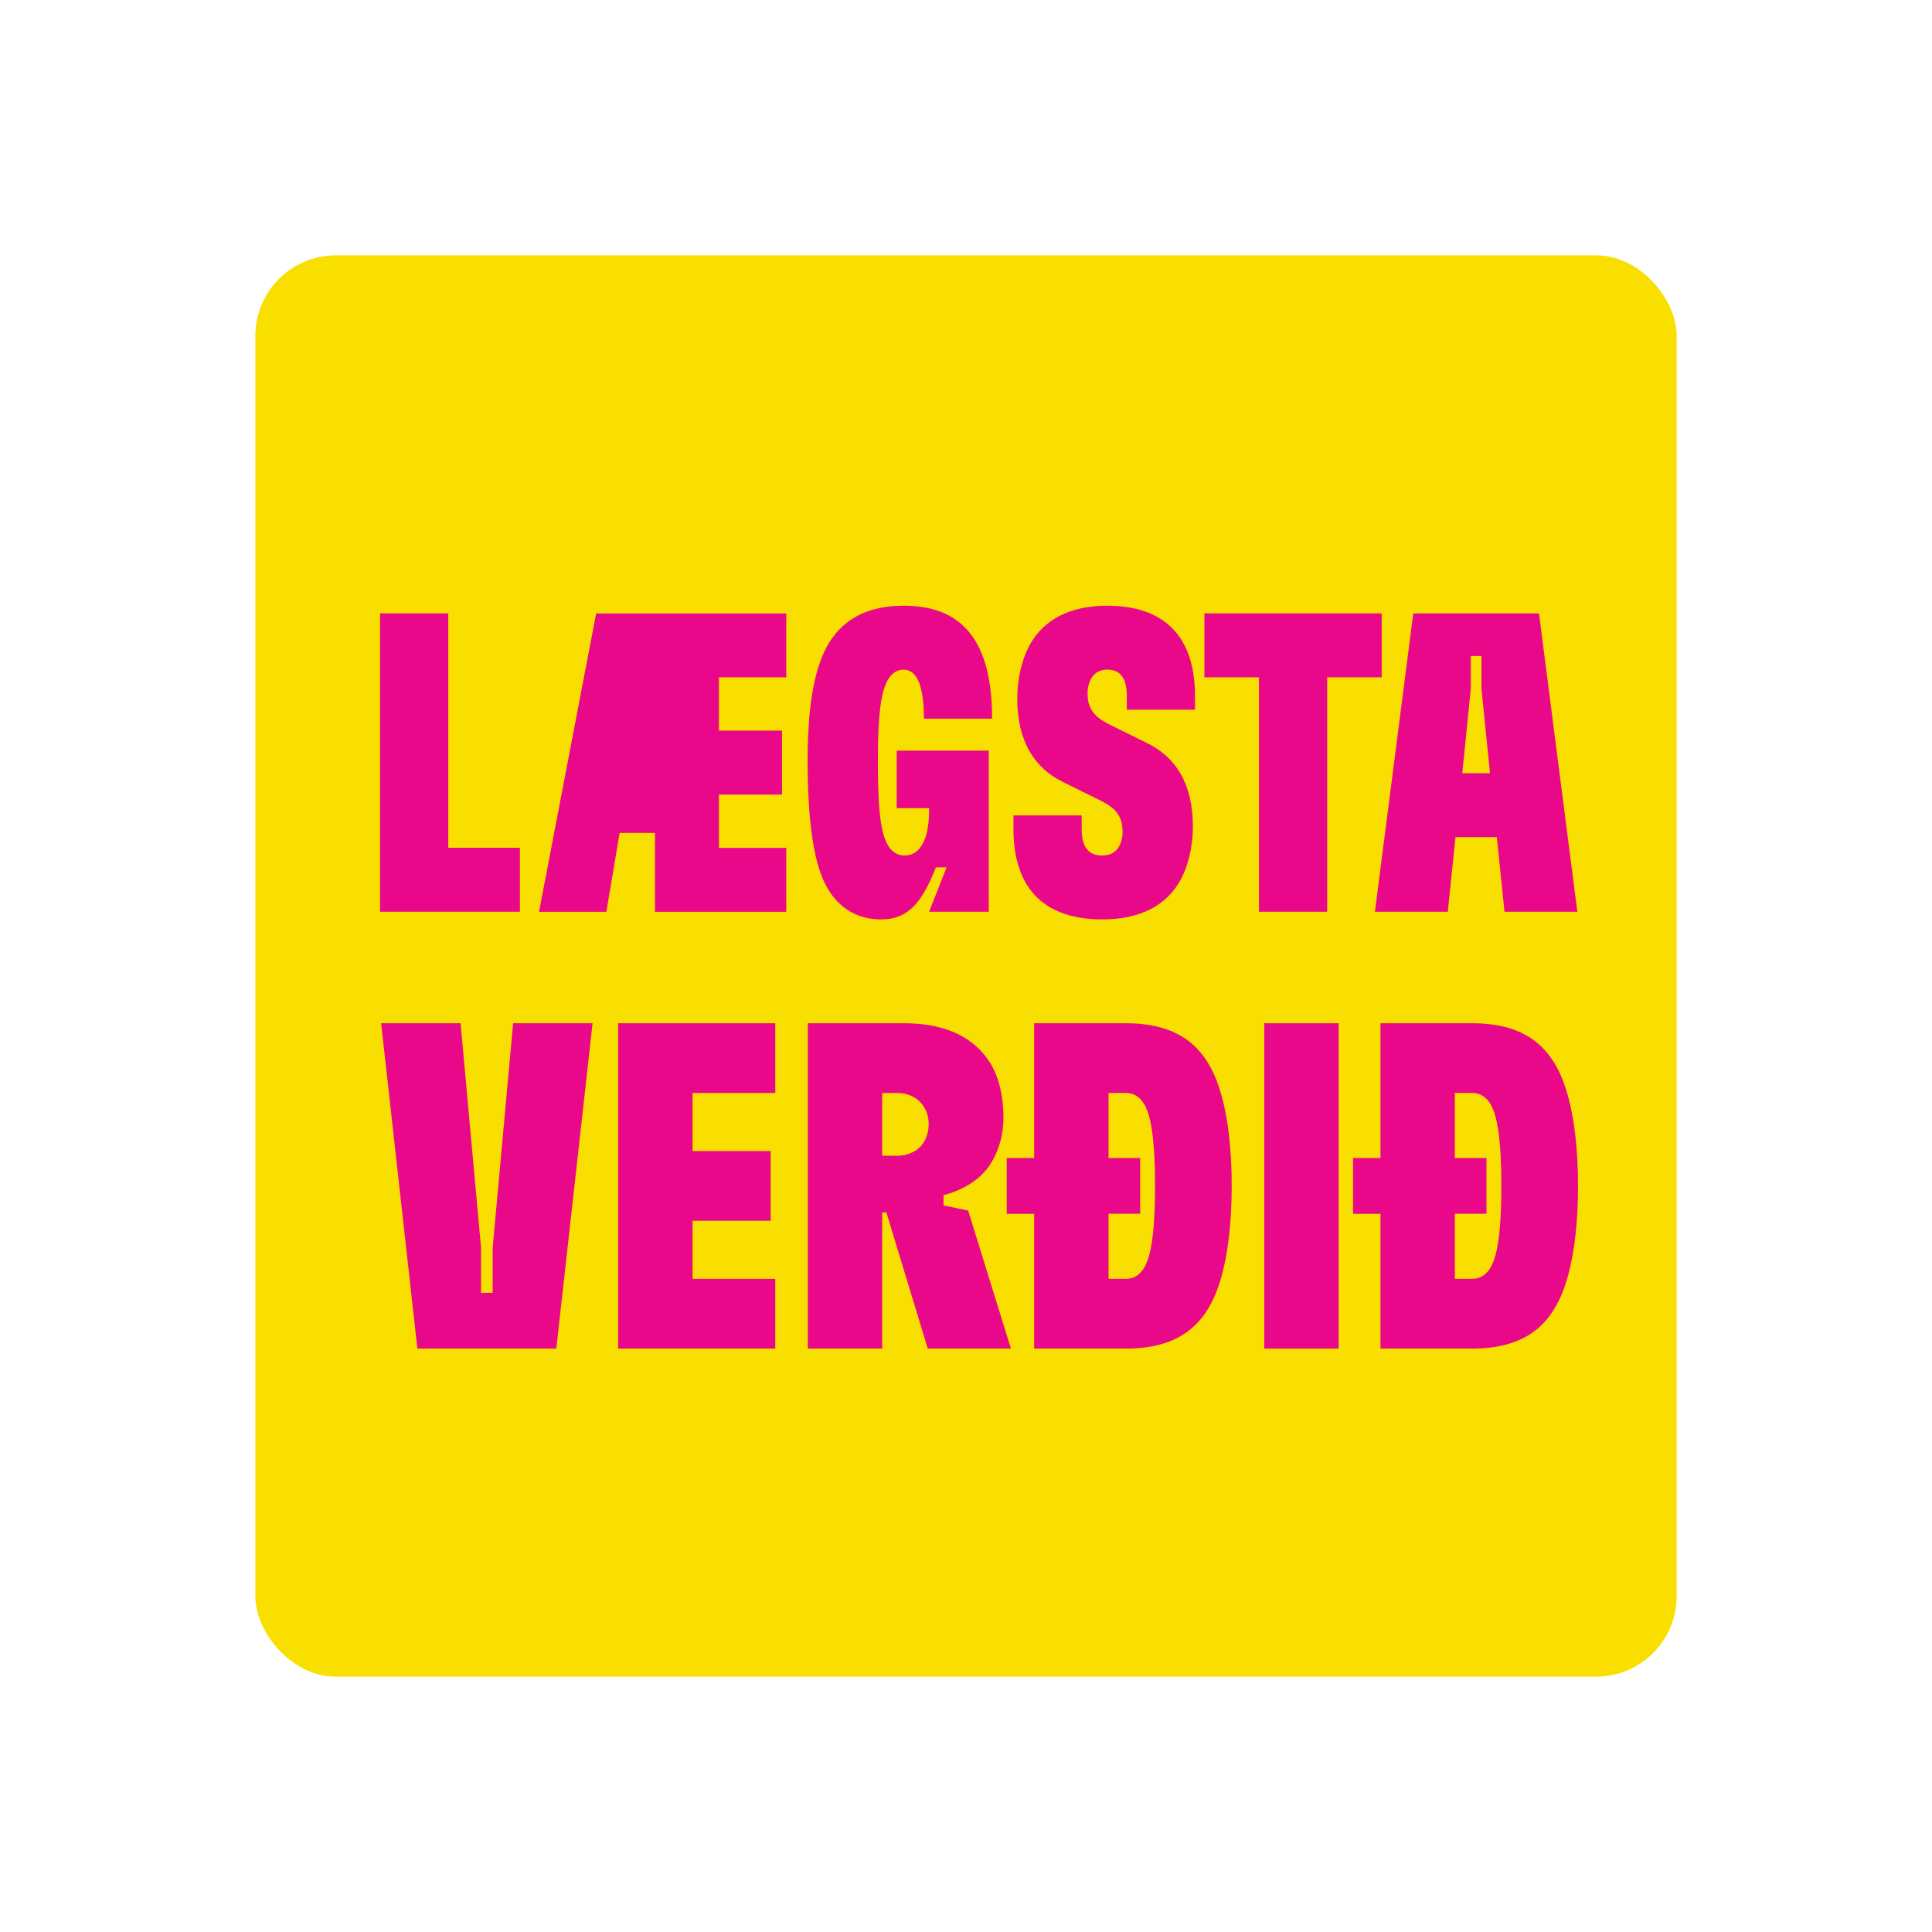 <svg xmlns="http://www.w3.org/2000/svg" id="Layer_2" viewBox="0 0 600 600">
  <defs>
    <style>
      .cls-1{fill:#f8df00;}
      .cls-1, .cls-2{stroke-width:0px;}
      .cls-2{fill:#e9088a;}
    </style>
  </defs>
  <g id="Layer_1-2" transform="translate(79.3,79.3)">
    <rect class="cls-1" width="441.4" height="441.4" rx="25" ry="25"/>
    <path class="cls-2" d="m38.74,203.85v-92.66h21.18v72.8h22.24v19.86h-43.42Z"/>
    <path class="cls-2" d="m164.88,131.05h-20.91v16.55h19.59v19.86h-19.59v16.55h20.91v19.86h-40.77v-24.49h-10.99l-4.1,24.49h-20.92l17.74-92.66h59.04v19.86Z"/>
    <path class="cls-2" d="m175.47,191.67c-2.91-8.08-3.97-21.58-3.97-34.28s1.06-23.3,3.97-31.37c4.1-11.25,12.44-17.21,25.94-17.21,18.4,0,27.4,11.25,27.4,35.08h-21.18c0-10.06-2.12-15.22-6.35-15.22-2.38,0-4.5,1.59-5.82,5.29-1.85,5.16-2.12,14.43-2.12,23.56s.26,18.4,2.12,23.56c1.19,3.31,3.18,5.29,6.22,5.29,5.03,0,7.68-5.56,7.55-14.69h-10.06v-17.87h28.59v50.04h-18.53l5.43-13.77h-3.31c-4.63,11.78-9.13,16.15-17.08,16.15-7.02,0-14.83-3.31-18.8-14.56Z"/>
    <path class="cls-2" d="m235.44,178.17v-4.24h21.18v4.24c0,5.56,2.12,8.21,6.35,8.21,2.51,0,4.1-.93,5.16-2.65.79-1.32,1.19-2.91,1.19-4.63,0-1.99-.26-3.57-1.19-5.16-1.06-1.85-2.91-3.31-6.22-4.9l-10.99-5.43c-4.63-2.25-8.07-5.43-10.46-9.53-2.51-4.37-3.84-9.79-3.84-16.28s1.46-12.58,4.1-17.21c4.37-7.54,12.31-11.78,23.83-11.78,17.87,0,27.27,9.66,27.27,28.06v4.24h-21.18v-4.24c0-5.56-1.99-8.21-6.09-8.21-2.25,0-3.84.93-4.9,2.65-.79,1.32-1.19,2.91-1.19,4.63,0,1.99.26,3.57,1.19,5.16,1.06,1.85,2.91,3.31,6.22,4.9l10.99,5.43c4.63,2.25,8.08,5.43,10.46,9.53,2.51,4.37,3.84,9.79,3.84,16.28s-1.46,12.58-4.1,17.21c-4.37,7.54-12.31,11.78-24.09,11.78-18,0-27.53-9.66-27.53-28.06Z"/>
    <path class="cls-2" d="m349.8,111.19v19.86h-16.94v72.8h-21.18v-72.8h-16.94v-19.86h55.07Z"/>
    <path class="cls-2" d="m387.93,203.85l-2.38-23.17h-12.84l-2.38,23.17h-22.64l11.91-92.66h39.05l11.91,92.66h-22.64Zm-13.1-43.02h8.6l-2.65-26.21v-10.19h-3.31v10.19l-2.65,26.21Z"/>
    <path class="cls-2" d="m50.32,339.52l-11.26-101.04h24.68l6.35,69.72v14h3.61v-14l6.35-69.72h24.68l-11.26,101.04h-43.16Z"/>
    <path class="cls-2" d="m112.68,339.52v-101.04h48.79v21.65h-25.69v18.04h24.25v21.65h-24.25v18.04h25.69v21.65h-48.79Z"/>
    <path class="cls-2" d="m208.82,339.52l-12.85-42.29h-1.3v42.29h-23.1v-101.04h30.02c12.85,0,21.94,4.47,26.85,12.7,2.6,4.47,3.9,10.1,3.9,16.6,0,5.05-1.3,9.82-3.61,13.71-2.89,5.05-8.37,8.66-15.01,10.39v3.18l7.65,1.59,13.28,42.87h-25.84Zm-14.15-79.39v19.49h4.76c3.46,0,6.64-1.59,8.23-4.33.87-1.44,1.44-3.32,1.44-5.48,0-2.02-.43-3.61-1.3-5.05-1.59-2.89-4.76-4.62-8.37-4.62h-4.76Z"/>
    <path class="cls-2" d="m303.22,288.99c0,11.26-1.16,22.95-4.33,31.76-4.48,12.41-13.14,18.77-28.58,18.77h-28.44v-41.86h-8.52v-17.32h8.52v-41.86h28.44c15.45,0,24.11,6.35,28.58,18.77,3.17,8.8,4.33,20.5,4.33,31.76Zm-23.82,0c0-7.36-.29-17.47-2.31-23.1-1.3-3.61-3.46-5.77-6.78-5.77h-5.34v20.21h9.82v17.32h-9.82v20.21h5.34c3.32,0,5.49-2.17,6.78-5.77,2.02-5.63,2.31-15.73,2.31-23.1Z"/>
    <path class="cls-2" d="m313.33,339.52v-101.04h23.1v101.04h-23.1Z"/>
    <path class="cls-2" d="m410.77,288.99c0,11.26-1.16,22.95-4.33,31.76-4.47,12.41-13.13,18.77-28.58,18.77h-28.44v-41.86h-8.52v-17.32h8.52v-41.86h28.44c15.45,0,24.11,6.35,28.58,18.77,3.18,8.8,4.33,20.5,4.33,31.76Zm-23.82,0c0-7.36-.29-17.47-2.31-23.1-1.3-3.61-3.46-5.77-6.78-5.77h-5.34v20.21h9.82v17.32h-9.82v20.21h5.34c3.32,0,5.48-2.17,6.78-5.77,2.02-5.63,2.31-15.73,2.31-23.1Z"/>
  </g>
</svg>
